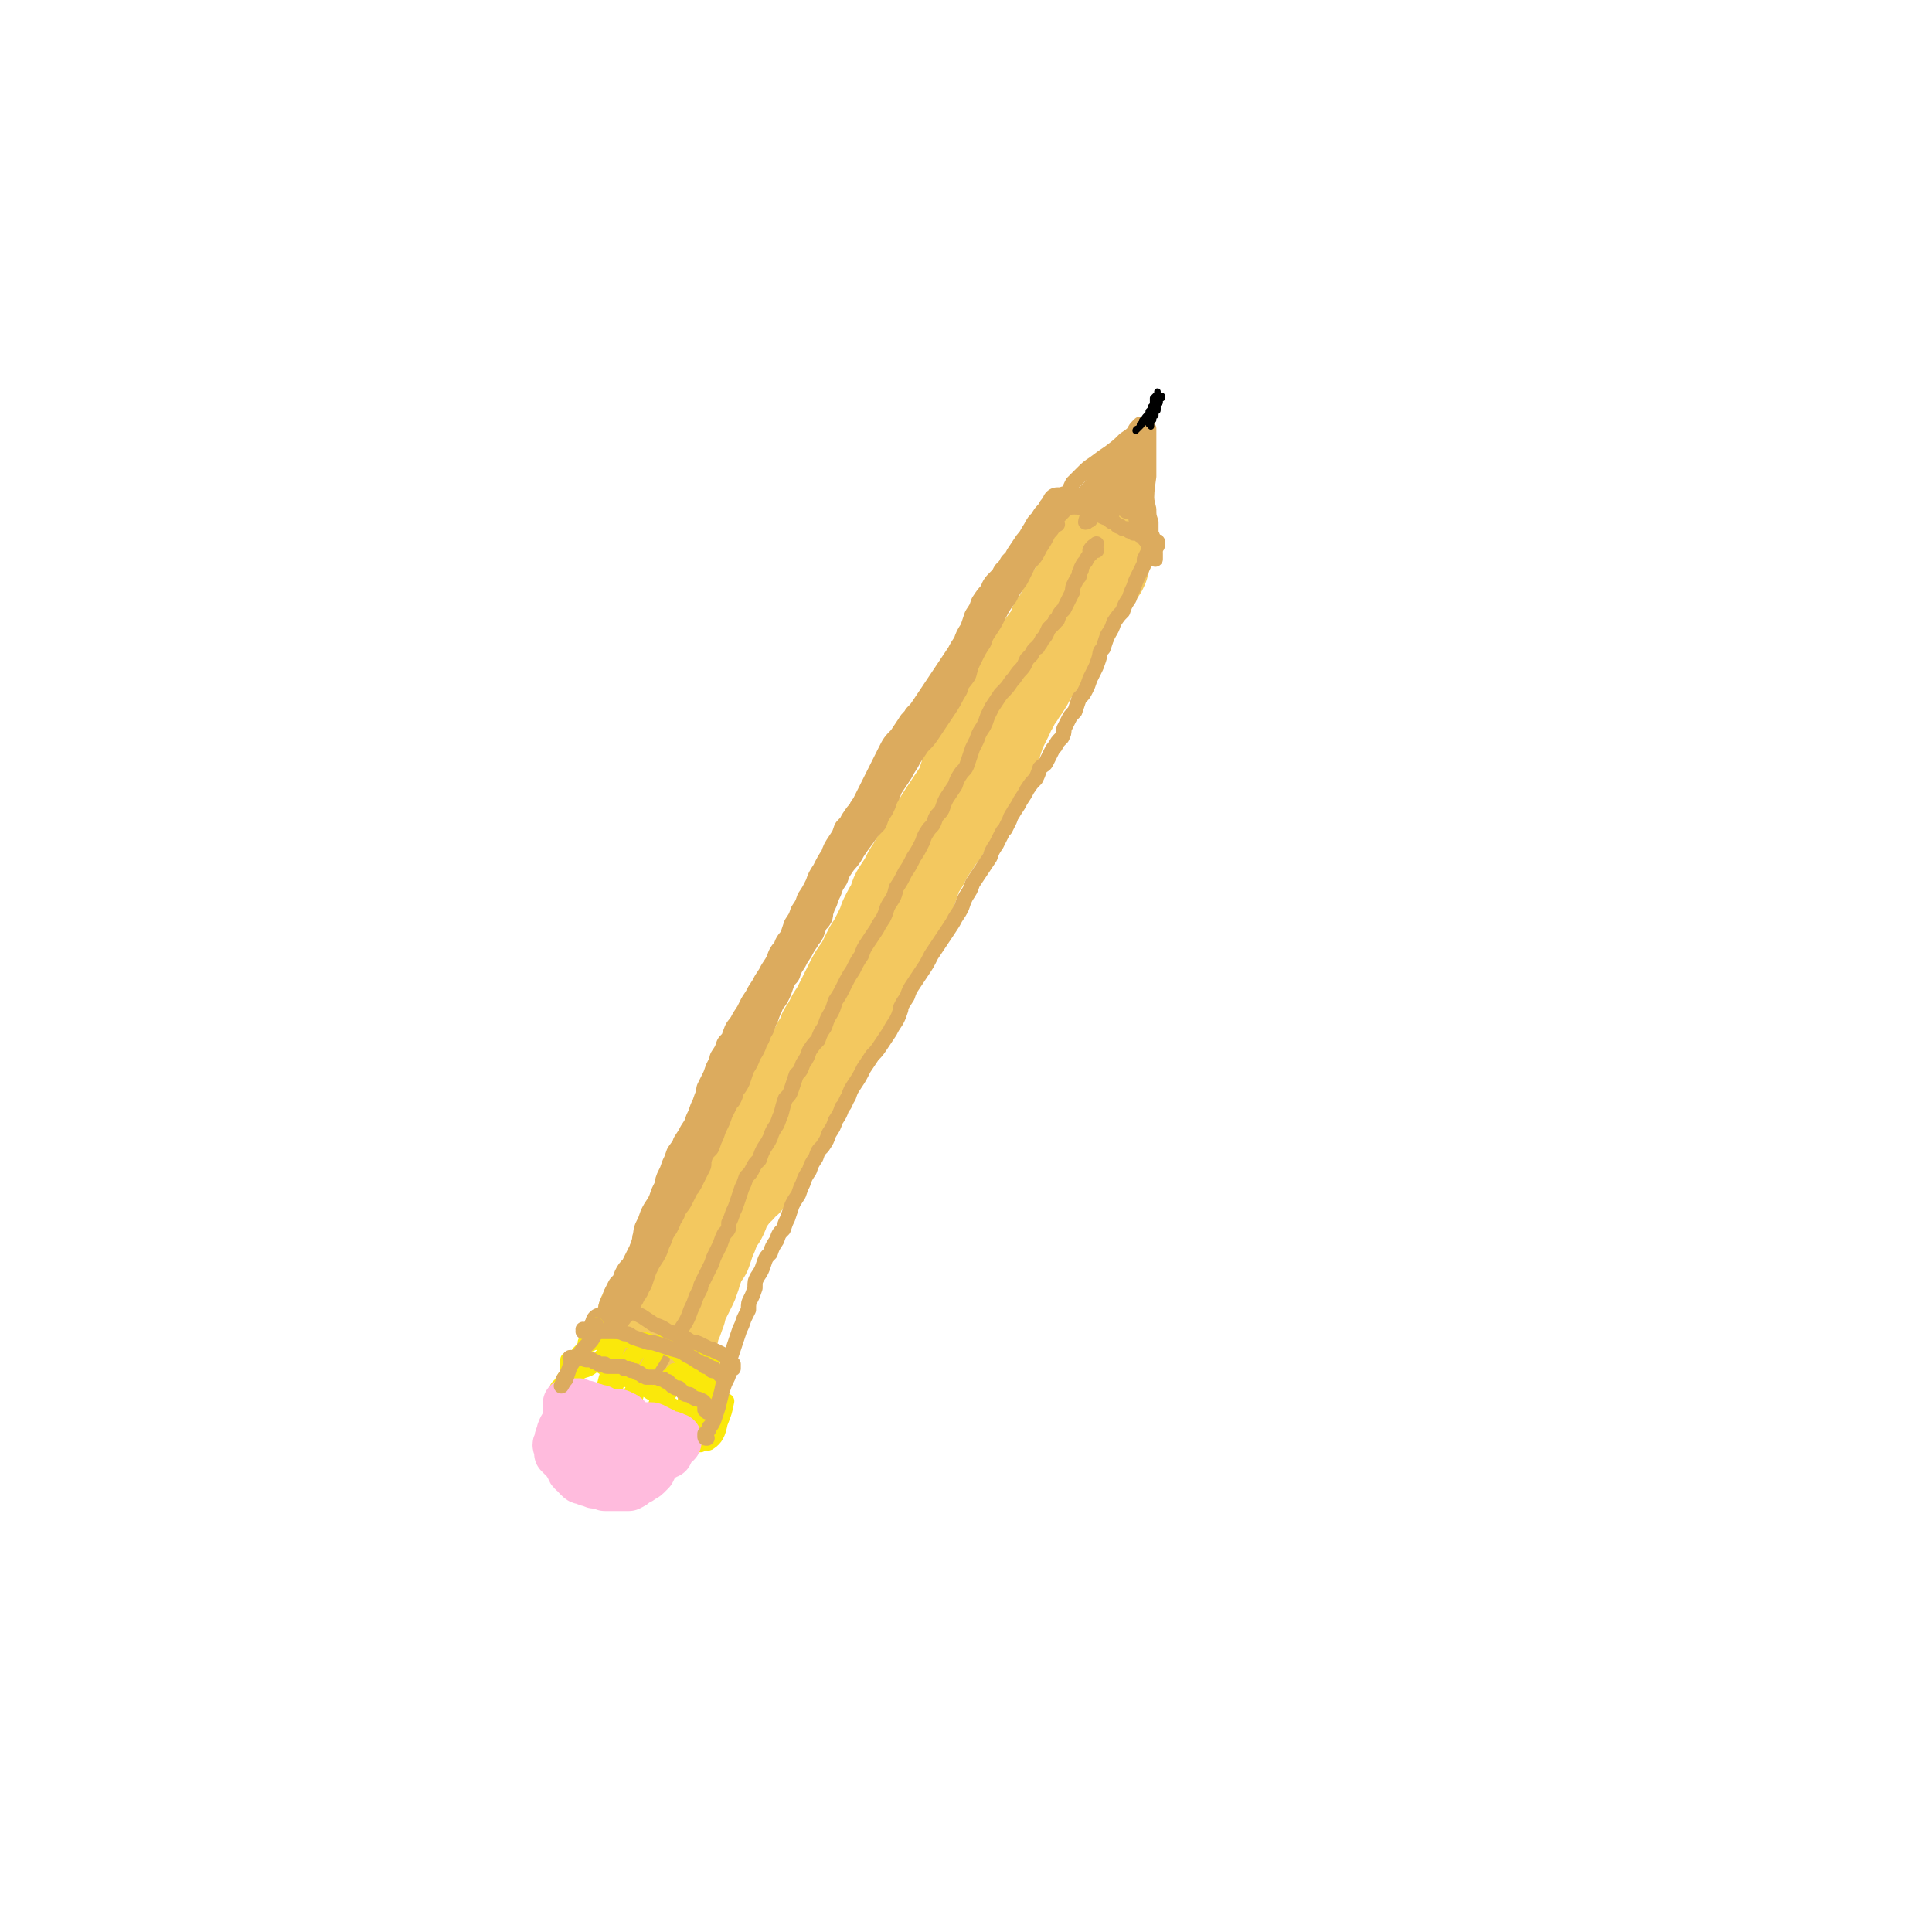 <svg viewBox='0 0 888 888' version='1.1' xmlns='http://www.w3.org/2000/svg' xmlns:xlink='http://www.w3.org/1999/xlink'><g fill='none' stroke='rgb(243,200,95)' stroke-width='45' stroke-linecap='round' stroke-linejoin='round'><path d='M299,607c-1,0 -1,-1 -1,-1 0,0 0,1 0,1 0,-1 0,-1 0,-1 -1,0 -1,0 -1,0 0,0 0,0 0,-1 0,0 0,0 0,0 0,0 0,0 0,0 0,0 0,0 1,0 0,-1 0,-1 0,-2 2,-2 2,-2 3,-3 1,-3 1,-3 3,-6 2,-2 2,-2 4,-5 2,-2 2,-2 4,-5 2,-2 2,-2 4,-5 2,-3 2,-3 4,-5 1,-2 1,-2 2,-4 2,-3 2,-3 3,-5 2,-3 2,-3 3,-5 2,-3 2,-4 4,-7 2,-2 2,-2 4,-5 1,-2 1,-2 3,-3 1,-2 1,-2 3,-3 1,-2 1,-2 2,-4 2,-2 2,-2 3,-4 2,-3 2,-3 4,-5 2,-3 2,-3 3,-6 2,-3 2,-3 4,-6 1,-3 1,-3 2,-6 2,-4 2,-4 4,-7 2,-4 2,-4 4,-7 2,-4 2,-4 4,-7 3,-5 3,-4 6,-9 2,-3 2,-3 4,-6 2,-3 2,-3 3,-7 2,-3 2,-3 4,-7 2,-4 1,-4 3,-8 2,-4 2,-4 5,-8 2,-4 2,-4 4,-8 2,-3 2,-3 4,-7 2,-4 2,-4 3,-7 2,-4 2,-4 4,-7 1,-4 1,-4 3,-7 2,-3 2,-3 4,-7 2,-3 2,-3 4,-6 2,-4 2,-4 4,-7 3,-4 2,-4 5,-7 1,-4 1,-4 3,-7 2,-3 2,-3 4,-6 2,-3 2,-3 4,-6 1,-3 1,-3 2,-6 2,-3 2,-3 3,-6 1,-3 1,-3 3,-6 1,-3 1,-3 3,-6 2,-3 2,-3 5,-7 2,-4 2,-4 5,-8 2,-4 2,-4 5,-8 2,-3 2,-3 4,-7 3,-4 3,-4 5,-8 2,-3 2,-3 5,-7 2,-3 2,-3 3,-6 2,-2 1,-2 3,-4 1,-3 1,-3 3,-6 2,-4 2,-4 5,-7 2,-3 2,-3 4,-6 2,-2 2,-2 4,-4 1,-2 1,-2 1,-4 1,-2 1,-2 1,-3 1,-1 1,-1 0,-1 0,-1 0,-1 -1,-1 0,0 -1,0 -1,0 -2,2 -2,2 -3,4 -1,2 -1,2 -2,5 -1,3 -1,4 -2,7 -1,4 -1,4 -3,7 -2,5 -1,5 -3,9 -3,4 -3,4 -6,7 -3,5 -3,5 -6,9 -4,5 -4,4 -7,9 -4,5 -4,5 -6,10 -3,4 -3,4 -5,9 -2,4 -2,4 -4,8 -1,4 -1,4 -3,8 -1,3 -1,3 -3,6 -2,4 -2,4 -4,7 -2,3 -2,3 -4,6 -3,4 -3,4 -6,8 -2,4 -2,4 -5,8 -3,3 -3,3 -5,7 -2,4 -2,4 -4,8 -2,3 -2,3 -4,7 -1,3 -1,3 -2,6 -1,3 -1,3 -3,7 -1,3 -1,3 -3,6 -2,4 -2,4 -4,8 -2,4 -2,4 -5,8 -2,4 -2,4 -5,8 -3,4 -3,4 -6,9 -2,4 -2,4 -4,8 -2,4 -2,4 -4,7 -2,4 -2,4 -4,7 -1,3 -1,3 -3,6 -2,4 -2,4 -4,7 -3,3 -3,3 -5,7 -3,4 -3,4 -5,7 -2,4 -2,4 -4,7 -2,3 -3,3 -5,7 -1,3 -1,3 -3,6 -2,2 -2,2 -3,5 -2,3 -2,3 -4,6 -2,4 -1,4 -3,7 -2,3 -2,3 -4,6 -2,2 -2,2 -3,4 -1,2 -1,2 -2,4 -1,3 -1,3 -2,5 -2,2 -1,2 -3,5 -1,3 -1,3 -2,5 -1,3 -1,3 -2,6 -2,2 -2,2 -3,5 -1,3 -1,3 -2,5 0,1 0,1 0,1 -1,3 -1,3 -2,5 -1,2 -1,2 -2,4 -1,2 -1,2 -2,4 -1,2 0,2 -1,4 -1,3 -1,3 -2,5 -1,2 -1,2 -1,4 -1,1 -1,1 -2,3 0,0 0,0 -1,1 0,0 0,0 0,0 0,0 0,0 0,0 0,0 0,0 0,0 1,-2 1,-2 1,-4 2,-4 2,-4 4,-8 1,-2 1,-2 2,-5 '/></g>
<g fill='none' stroke='rgb(220,171,94)' stroke-width='14' stroke-linecap='round' stroke-linejoin='round'><path d='M277,609c0,0 -1,-1 -1,-1 0,0 1,0 1,0 0,0 -1,0 -1,0 1,0 1,0 1,0 1,0 1,0 2,-1 0,0 1,0 1,-1 1,0 1,-1 1,-1 0,-1 0,-1 1,-2 0,-1 0,-1 0,-2 1,-1 0,-1 1,-2 1,-2 1,-2 1,-3 1,-2 1,-2 2,-4 2,-2 2,-2 3,-5 1,-2 1,-2 3,-4 1,-2 1,-2 2,-4 1,-2 1,-2 2,-4 0,-1 1,-1 1,-3 1,-2 0,-2 1,-4 0,-2 0,-2 1,-4 1,-2 1,-2 2,-5 1,-2 1,-2 3,-5 1,-2 1,-2 2,-5 1,-2 1,-2 2,-4 0,-2 0,-2 1,-4 1,-2 1,-2 2,-5 1,-2 1,-2 2,-5 2,-3 2,-2 3,-5 2,-3 2,-3 3,-5 2,-3 2,-3 3,-6 1,-2 1,-2 2,-5 1,-2 1,-2 2,-5 1,-2 1,-2 1,-4 1,-2 1,-2 2,-4 1,-2 1,-2 2,-5 1,-2 1,-2 2,-4 0,0 0,0 0,-1 2,-3 2,-3 3,-6 2,-2 2,-2 3,-5 1,-3 1,-2 3,-5 1,-2 1,-2 3,-5 1,-2 1,-2 2,-4 2,-3 2,-3 3,-5 2,-3 2,-3 3,-5 2,-3 2,-3 3,-5 2,-3 2,-3 3,-5 1,-3 1,-3 3,-5 1,-3 1,-3 3,-5 1,-3 1,-3 2,-6 2,-3 2,-3 3,-6 2,-3 2,-3 3,-6 2,-3 2,-3 4,-7 1,-3 1,-3 3,-6 2,-4 2,-4 4,-7 1,-3 1,-3 3,-6 2,-3 2,-3 3,-6 2,-2 2,-2 3,-4 2,-3 2,-3 4,-5 0,-1 0,-1 1,-2 2,-4 2,-4 4,-8 2,-4 2,-4 4,-8 2,-4 2,-4 4,-8 2,-4 2,-4 5,-7 2,-3 2,-3 4,-6 1,-2 2,-2 3,-4 2,-2 2,-2 4,-5 2,-3 2,-3 4,-6 2,-3 2,-3 4,-6 2,-3 2,-3 4,-6 2,-3 2,-3 4,-6 1,-2 1,-2 3,-5 1,-3 1,-3 3,-6 1,-3 1,-3 2,-6 2,-3 2,-3 3,-6 2,-3 2,-3 4,-5 1,-3 1,-3 3,-5 2,-2 2,-2 3,-4 2,-2 2,-2 3,-4 2,-2 2,-2 3,-4 2,-3 2,-3 4,-6 2,-2 2,-3 4,-6 1,-2 1,-2 3,-4 1,-2 1,-2 3,-4 1,-2 1,-2 2,-3 1,-1 1,-1 1,-2 0,0 0,0 1,0 0,0 0,0 0,0 -1,0 0,0 -1,0 0,1 0,1 0,2 -1,0 -1,0 -1,1 -2,2 -2,2 -3,4 -1,3 -1,3 -3,5 -2,4 -2,4 -4,7 -2,4 -2,4 -5,7 -2,4 -2,4 -4,8 -3,4 -3,4 -5,8 -3,4 -3,4 -5,8 -2,4 -2,4 -4,7 -2,3 -2,3 -3,6 -2,3 -2,3 -4,7 -2,4 -2,4 -3,8 -2,3 -3,3 -4,7 -2,3 -2,4 -4,7 -2,3 -2,3 -4,6 -2,3 -2,3 -4,6 -2,3 -2,3 -5,6 -2,3 -2,3 -4,6 -2,4 -2,3 -4,7 -2,3 -2,3 -4,6 -2,3 -1,3 -3,6 -1,3 -1,3 -2,5 -2,3 -2,3 -3,6 -3,3 -3,3 -5,6 -3,4 -3,4 -5,7 -2,4 -3,4 -5,7 -2,3 -2,3 -3,6 -2,3 -2,3 -3,6 -1,2 -1,2 -2,5 -1,2 -1,2 -2,5 0,2 0,2 -2,4 -1,2 -1,2 -2,5 -1,2 -1,1 -2,3 -2,3 -2,3 -3,5 -2,3 -2,3 -3,5 -2,3 -2,3 -3,6 -2,2 -2,2 -3,5 -1,3 -1,3 -2,5 -1,2 -2,2 -3,5 -1,2 -1,2 -2,5 -1,2 -1,2 -2,5 -2,3 -1,3 -3,6 -1,3 -1,3 -3,6 -1,3 -1,3 -3,6 -1,3 -1,3 -2,6 -1,2 -1,2 -3,4 0,2 0,2 -1,4 -1,1 -1,1 -2,3 -1,2 -1,2 -2,4 -1,3 -1,3 -2,5 -1,2 -1,2 -2,5 -1,2 -1,2 -2,5 -2,2 -2,2 -3,4 -1,3 -1,3 -1,5 -1,2 -1,2 -2,4 -1,2 -1,2 -2,4 -1,2 -1,1 -2,3 -1,2 -1,2 -2,4 -1,2 -1,2 -2,3 -1,2 -2,2 -2,4 -1,1 0,1 -1,1 -1,3 -1,3 -2,5 -2,3 -2,3 -3,6 -1,2 -1,2 -2,5 -1,2 -1,2 -3,5 -1,2 -1,2 -2,4 -1,3 -1,3 -2,6 -2,3 -1,3 -3,5 -1,3 -2,3 -3,6 -1,2 -1,2 -3,3 0,1 0,1 -1,2 0,0 0,0 0,0 '/></g>
<g fill='none' stroke='rgb(220,171,94)' stroke-width='7' stroke-linecap='round' stroke-linejoin='round'><path d='M300,632c0,0 -1,-1 -1,-1 0,0 0,0 0,0 1,-1 1,-1 2,-2 0,0 0,0 1,-1 0,-1 0,-1 1,-1 0,-1 0,-1 1,-2 1,-1 0,-1 1,-3 1,-2 1,-2 2,-3 2,-2 2,-2 3,-4 2,-2 2,-2 3,-4 2,-3 2,-3 3,-5 1,-2 1,-3 2,-5 1,-2 1,-2 2,-5 1,-2 1,-2 2,-4 0,-1 0,-1 1,-3 1,-2 1,-2 2,-4 1,-2 1,-2 2,-4 1,-3 1,-3 2,-5 1,-2 1,-2 2,-4 1,-3 1,-3 2,-5 2,-2 2,-2 2,-5 1,-2 1,-2 2,-5 1,-2 1,-2 2,-5 1,-3 1,-3 2,-6 1,-2 1,-2 2,-5 2,-2 2,-2 3,-4 1,-2 1,-2 3,-4 1,-3 1,-3 2,-5 2,-3 2,-3 3,-5 1,-3 1,-3 3,-6 1,-2 1,-3 2,-5 1,-4 1,-4 2,-7 2,-2 2,-2 3,-5 1,-3 1,-3 2,-6 2,-2 2,-2 3,-5 2,-3 2,-3 3,-6 2,-3 2,-3 4,-5 1,-3 1,-3 3,-6 1,-3 1,-3 2,-5 2,-3 2,-4 3,-7 2,-3 2,-3 4,-7 2,-4 2,-4 4,-7 2,-4 2,-4 4,-7 1,-3 1,-3 3,-6 2,-3 2,-3 4,-6 1,-2 1,-2 3,-5 2,-4 1,-4 3,-7 2,-3 2,-3 3,-7 2,-3 2,-3 4,-7 2,-3 2,-3 4,-7 2,-3 2,-3 4,-7 1,-3 1,-3 3,-6 2,-2 2,-2 3,-5 1,-2 2,-2 3,-4 1,-3 1,-3 2,-5 2,-3 2,-3 4,-6 1,-3 1,-3 3,-6 2,-2 2,-2 3,-5 1,-3 1,-3 2,-6 1,-2 1,-2 2,-4 1,-3 1,-3 3,-6 1,-2 1,-2 2,-5 1,-2 1,-2 2,-4 2,-3 2,-3 4,-6 3,-3 3,-3 5,-6 2,-2 2,-3 4,-5 2,-2 2,-3 3,-5 1,-1 1,-1 2,-2 1,-2 1,-2 2,-3 1,-1 1,0 1,-1 1,-1 1,-1 2,-3 2,-2 2,-3 3,-5 2,-2 2,-2 3,-3 0,-1 0,-1 1,-1 1,-3 1,-3 3,-5 1,-2 1,-2 2,-4 1,-2 1,-2 2,-4 0,-2 0,-2 1,-4 1,-2 1,-2 2,-3 0,-2 0,-2 1,-3 0,-1 0,-1 0,-1 1,-2 1,-2 2,-3 1,-2 1,-2 2,-3 1,-1 1,-1 2,-2 0,0 0,0 1,0 0,0 0,0 0,0 -1,0 -1,0 -1,0 -1,0 -1,0 -2,0 0,0 0,0 0,0 1,-2 2,-2 3,-3 '/><path d='M531,252c0,0 0,-1 -1,-1 0,0 1,1 1,1 1,-1 1,-1 1,-2 0,-1 0,-1 0,-1 0,0 0,0 0,0 -1,0 -1,1 -2,2 -1,1 -1,1 -2,2 -1,2 -1,2 -2,4 0,2 0,2 -1,4 -1,2 -1,2 -2,4 -1,2 -1,2 -2,5 -1,2 -1,2 -2,5 -2,3 -2,3 -3,6 -2,2 -2,2 -4,5 -1,3 -1,3 -3,6 -1,3 -1,3 -2,6 -2,2 -1,2 -2,5 -1,3 -1,3 -2,5 -1,2 -1,2 -2,4 -1,3 -1,3 -2,5 -1,2 -1,2 -3,4 -1,3 -1,3 -2,6 -2,2 -2,2 -3,4 -1,2 -1,2 -2,4 0,2 0,2 -1,4 -2,2 -2,2 -3,4 -1,1 -1,1 -2,3 -1,2 -1,2 -2,4 -1,2 -1,1 -3,3 -1,3 -1,3 -2,5 -2,2 -2,2 -4,5 -1,2 -1,2 -3,5 -1,2 -1,2 -3,5 -1,2 -1,1 -2,4 -1,2 -1,2 -2,4 -1,1 -1,1 -2,3 -1,2 -1,2 -2,4 -2,3 -2,3 -3,6 -2,3 -2,3 -4,6 -2,3 -2,3 -4,6 -1,3 -1,3 -3,6 -1,2 -1,2 -2,5 -1,2 -1,2 -3,5 -1,2 -1,2 -3,5 -2,3 -2,3 -4,6 -2,3 -2,3 -4,6 -2,4 -2,4 -4,7 -2,3 -2,3 -4,6 -2,3 -2,3 -3,6 -2,3 -2,3 -3,5 0,1 0,1 0,1 -1,3 -1,3 -2,5 -2,3 -2,3 -3,5 -2,3 -2,3 -4,6 -2,3 -2,3 -4,5 -2,3 -2,3 -4,6 -2,4 -2,4 -4,7 -2,3 -2,3 -3,6 -2,3 -1,3 -3,5 -1,3 -1,3 -3,6 -1,3 -1,3 -3,6 -1,3 -1,3 -3,6 -2,2 -2,2 -3,5 -2,3 -2,3 -3,6 -2,3 -2,3 -3,6 -1,2 -1,2 -2,5 -2,3 -2,3 -3,5 -1,3 -1,3 -2,6 -1,2 -1,2 -2,5 -2,2 -2,2 -3,5 -2,3 -2,3 -3,6 -2,2 -2,2 -3,5 -1,3 -1,3 -3,6 -1,2 -1,2 -1,5 -1,3 -1,3 -2,5 -1,2 -1,2 -1,5 -1,2 -1,2 -2,4 -1,3 -1,3 -2,5 -1,3 -1,3 -2,6 -1,3 -1,3 -2,6 -1,2 -1,2 -2,5 0,2 -1,2 -1,4 -1,2 -1,2 -1,5 -1,2 -1,2 -2,5 0,1 0,1 -1,3 0,1 0,1 -1,2 0,1 0,1 0,2 -1,0 -1,0 -1,0 0,0 0,0 0,0 0,0 0,0 0,0 0,-1 0,-1 0,-2 1,-2 1,-2 1,-3 1,-2 1,-2 2,-4 0,0 0,0 0,-1 '/><path d='M490,228c0,0 -1,0 -1,-1 0,0 1,1 1,1 0,0 -1,0 -1,-1 0,0 0,0 0,0 0,1 0,1 0,2 0,0 0,0 0,0 1,-1 1,-1 2,-2 1,-3 1,-3 2,-5 2,-2 2,-2 4,-4 3,-3 3,-3 6,-5 4,-3 4,-3 7,-5 4,-3 4,-3 7,-6 3,-2 3,-2 6,-5 1,-1 1,-1 1,-2 1,0 1,0 0,0 0,0 0,0 -1,1 -2,2 -1,2 -3,4 -1,2 -1,2 -3,3 -1,2 -1,2 -2,3 -2,2 -2,2 -3,4 -1,2 -1,2 -3,4 -2,2 -2,2 -4,5 -2,2 -2,3 -4,5 -2,2 -2,2 -4,4 -2,2 -2,1 -4,2 -1,1 -1,1 -2,2 0,0 0,0 0,0 0,0 0,-1 1,-1 1,-1 1,-1 3,-1 3,-2 3,-2 5,-3 4,-3 4,-3 7,-6 3,-3 3,-3 6,-7 2,-3 2,-3 4,-6 2,-2 2,-2 3,-4 0,0 0,-1 0,-1 0,0 0,0 0,0 -1,1 -1,1 -3,3 -2,2 -2,2 -4,5 -2,3 -2,3 -4,6 -2,3 -2,3 -4,7 -2,3 -2,3 -3,7 -2,3 -1,3 -2,6 -1,2 -1,3 -1,3 1,0 1,-1 2,-1 3,-4 2,-4 5,-7 3,-5 3,-5 6,-9 2,-4 2,-4 5,-9 2,-3 2,-3 4,-7 0,-2 0,-2 1,-4 0,0 0,0 0,0 -1,1 -1,2 -2,3 -2,3 -2,3 -3,7 -1,3 -1,3 -3,7 -1,4 0,4 -1,8 -1,3 -1,3 -2,6 0,1 0,1 0,2 0,0 0,0 0,0 2,-3 2,-3 4,-5 2,-5 2,-5 4,-9 2,-4 2,-4 4,-9 1,-3 1,-3 1,-7 0,-1 1,-2 0,-3 0,0 -1,0 -2,1 -2,3 -2,3 -3,6 -1,4 -1,4 -2,8 -1,4 -1,4 -1,8 0,3 0,3 0,5 0,2 0,2 1,3 0,1 1,1 1,1 1,-1 2,-1 2,-2 2,-3 2,-3 3,-6 1,-4 1,-4 2,-8 1,-4 1,-4 1,-8 0,-2 0,-2 0,-5 0,-1 0,-2 -1,-2 0,0 -1,0 -1,1 -1,3 -1,3 -1,7 -1,6 -1,6 -1,13 0,6 0,6 0,12 0,3 1,3 2,6 0,1 0,1 0,1 0,0 1,-1 1,-2 1,-5 1,-5 2,-10 0,-6 0,-6 1,-13 0,-4 0,-4 0,-9 0,-1 0,-1 0,-2 0,-5 0,-5 0,-9 0,-1 0,-1 0,-2 0,0 0,0 0,0 0,2 0,2 -1,4 0,4 -1,4 -1,9 0,4 0,4 0,9 0,4 0,4 1,8 0,3 0,3 1,7 0,3 0,3 1,6 0,3 0,3 0,5 1,2 1,2 1,4 0,3 0,3 1,5 0,1 0,1 0,2 0,0 0,1 0,1 0,0 0,0 0,-1 -1,0 -1,0 -2,-1 0,-2 0,-2 -1,-3 0,-1 0,-2 -1,-3 0,0 0,0 0,-1 -1,0 -1,0 -1,-1 0,0 0,0 -1,-1 -1,0 -1,0 -1,0 -1,-1 -1,-1 -3,-1 -1,-1 -1,-1 -2,-1 -1,-1 -1,-1 -2,-1 -1,0 -1,0 -2,-1 -1,0 -1,0 -2,-1 0,0 0,0 -1,-1 -1,0 -1,0 -2,-1 0,0 0,0 -1,-1 -1,0 -1,0 -3,-1 -1,-1 -1,-1 -2,-1 -2,-1 -2,-1 -4,-2 -3,0 -3,-1 -6,-1 -2,0 -2,0 -5,1 -3,1 -2,1 -5,2 -1,0 -1,0 -2,1 0,0 0,0 0,1 1,1 2,0 3,1 1,1 0,1 1,2 '/></g>
<g fill='none' stroke='rgb(250,232,11)' stroke-width='7' stroke-linecap='round' stroke-linejoin='round'><path d='M276,614c-1,0 -1,-1 -1,-1 -1,0 0,0 0,1 0,0 0,-1 0,-1 0,0 0,0 0,0 0,-1 0,-1 0,-1 1,0 1,0 1,0 0,1 0,1 1,1 1,1 1,1 2,2 2,1 2,1 3,1 3,0 3,0 5,0 3,0 3,0 5,0 3,0 3,0 5,0 3,1 3,1 5,1 3,1 3,1 5,2 2,2 2,2 4,3 2,2 2,2 3,5 2,1 2,2 3,3 1,2 1,2 2,3 1,2 1,2 2,3 0,1 0,1 1,3 1,0 1,0 1,1 0,1 0,1 0,2 0,0 0,0 0,0 0,0 0,-1 0,-1 0,-1 0,-1 -1,-3 0,-1 0,-1 0,-3 0,-1 0,-1 -1,-3 -1,-1 -1,-1 -2,-2 -1,-2 -1,-2 -2,-3 -1,-1 -1,-1 -1,-1 -2,-2 -2,-2 -5,-4 -1,-1 -1,-1 -3,-2 -1,0 -1,0 -1,0 -2,-1 -2,-1 -4,-1 -2,-1 -2,-1 -3,-1 -2,-1 -2,-1 -4,-1 -2,-1 -2,-1 -4,-1 -2,0 -2,0 -4,0 -3,-1 -3,-1 -5,-1 -3,0 -3,0 -6,0 -2,0 -2,0 -4,0 -1,1 -1,1 -3,1 0,1 -1,1 -1,1 0,0 0,1 1,1 2,0 2,-1 4,-1 '/><path d='M274,611c0,0 0,-1 -1,-1 0,0 1,0 1,0 0,0 0,0 0,-1 0,0 0,0 0,0 0,1 0,1 0,2 -1,1 -1,1 -2,2 -1,2 -1,2 -2,4 -2,3 -2,3 -4,5 -2,3 -2,4 -4,7 -1,2 -1,2 -3,5 -1,2 -1,2 -2,3 -1,1 -1,1 -1,2 0,0 0,0 0,0 1,-1 1,-1 2,-1 0,-1 0,-1 1,-2 1,-1 1,0 2,-1 0,0 0,0 1,0 0,0 0,0 0,0 0,1 0,1 0,2 1,1 1,1 1,2 1,1 1,1 2,2 2,1 2,1 4,2 3,1 3,1 5,2 3,1 3,1 6,2 3,0 3,0 6,0 3,1 3,0 5,1 3,1 3,1 5,2 2,1 2,1 4,2 2,1 2,1 4,1 3,1 3,1 5,2 3,1 3,1 5,2 2,1 2,1 4,2 1,1 1,1 3,2 0,0 0,0 1,1 0,1 0,1 0,1 0,1 0,1 0,1 0,0 -1,0 -1,0 0,0 0,0 0,0 -1,0 -1,0 -1,-1 0,0 0,-1 0,-1 0,-1 0,-1 0,-2 0,-1 0,-1 -1,-3 0,-2 0,-2 -2,-4 -1,-2 -1,-2 -3,-4 -3,-2 -3,-2 -5,-3 -3,-2 -3,-2 -5,-3 -3,-2 -3,-2 -5,-3 -3,-2 -3,-2 -6,-3 -3,-2 -3,-2 -7,-4 -3,-1 -3,-1 -6,-3 -2,-1 -2,-1 -5,-3 -3,-1 -3,-1 -5,-2 -3,0 -3,-1 -6,-1 -1,0 -2,0 -3,1 0,1 0,1 0,2 0,1 0,2 0,3 1,1 1,1 3,1 2,0 2,0 4,-1 4,-1 4,-2 6,-4 3,-3 3,-3 5,-6 2,-2 2,-2 4,-4 1,-2 1,-2 3,-3 0,0 0,0 0,0 -1,3 -1,3 -2,6 -2,4 -2,4 -3,9 -2,4 -2,4 -3,8 0,2 -1,2 -1,3 1,1 2,1 2,1 3,-2 2,-3 5,-6 2,-3 2,-3 5,-6 3,-5 3,-5 7,-10 0,-1 1,-2 1,-2 -1,0 -2,1 -4,3 -2,3 -2,3 -5,7 -1,3 -2,3 -3,6 -2,5 -2,5 -3,10 0,2 0,3 1,3 1,1 2,0 3,-1 4,-3 4,-4 7,-8 3,-5 3,-5 6,-10 2,-3 2,-3 4,-7 1,0 1,-1 1,-1 -2,2 -2,3 -4,5 -2,5 -2,5 -5,10 -2,5 -2,5 -3,10 -1,3 -1,4 -1,7 0,2 1,3 2,3 3,0 4,-1 6,-3 4,-3 4,-3 7,-8 3,-3 3,-3 5,-8 1,-1 1,-2 1,-3 0,-1 -1,-1 -2,-1 -2,2 -2,2 -4,4 -2,3 -2,3 -3,6 -1,4 -1,4 -2,7 0,3 0,4 2,6 1,1 2,1 3,1 3,-1 3,-2 5,-4 4,-5 4,-5 6,-11 2,-5 3,-5 4,-11 1,-3 1,-3 1,-7 0,-1 -1,-2 -2,-2 -1,2 -2,3 -2,6 -2,4 -2,5 -2,10 -1,5 -1,5 -1,11 0,4 -1,5 1,7 0,1 2,1 3,0 2,-3 2,-4 4,-9 2,-6 2,-6 3,-12 1,-4 2,-5 1,-9 0,-1 -1,-2 -2,-2 -1,3 -2,5 -2,9 -1,8 -1,8 -1,16 0,7 -1,8 1,14 0,2 2,4 3,3 3,-2 4,-4 5,-9 2,-5 2,-5 3,-10 '/></g>
<g fill='none' stroke='rgb(0,0,0)' stroke-width='3' stroke-linecap='round' stroke-linejoin='round'><path d='M528,195c0,0 0,-1 -1,-1 0,0 1,0 1,0 0,0 0,0 0,0 0,-1 0,-1 0,-2 1,0 1,0 1,-1 0,-1 0,-1 1,-2 1,-2 1,-1 1,-3 1,-1 1,-1 1,-2 1,0 1,0 1,-1 1,0 1,0 1,-1 0,0 0,0 0,0 0,1 0,1 0,1 -1,0 -1,0 -1,1 0,0 0,0 0,1 -1,0 -1,0 -1,0 0,1 0,1 0,1 0,1 0,1 0,1 0,1 0,1 0,1 0,1 0,1 -1,1 0,1 0,1 0,2 0,0 -1,0 -1,1 0,0 0,0 0,1 -1,0 -1,0 -1,0 0,1 0,1 0,1 0,1 0,1 0,1 0,1 0,1 0,1 0,0 0,0 0,0 0,-1 0,-1 0,-2 0,-1 0,-1 0,-3 0,-1 0,-1 1,-3 0,-1 0,-1 0,-2 0,-1 0,-1 0,-2 0,-1 0,-1 0,-1 1,-1 1,-1 1,-1 1,-1 1,-1 1,-1 0,-1 0,-1 0,-1 0,0 0,0 0,0 0,0 0,0 0,0 0,1 0,1 0,2 -1,1 -1,1 -1,2 0,0 0,0 -1,1 0,0 0,0 0,1 0,0 0,0 0,0 -1,1 -1,1 -1,1 0,1 0,1 -1,2 0,1 0,0 0,1 -1,1 -1,1 -1,1 -1,1 -1,1 -1,2 -1,0 -1,0 -1,1 0,1 0,1 -1,2 0,0 0,0 -1,1 0,0 0,0 -1,1 0,0 0,0 0,0 0,-1 1,-1 1,-1 1,-1 1,-1 1,-2 '/></g>
<g fill='none' stroke='rgb(255,187,221)' stroke-width='23' stroke-linecap='round' stroke-linejoin='round'><path d='M262,646c0,0 -1,-1 -1,-1 0,0 0,0 1,1 0,0 -1,0 -1,0 0,0 0,0 0,0 0,-1 0,-1 1,-1 0,0 0,0 1,0 0,0 0,0 0,0 0,0 0,0 1,0 0,0 0,0 1,0 1,0 1,0 1,0 1,1 1,1 3,1 1,0 1,0 2,1 2,0 2,0 3,1 1,0 1,0 2,0 0,1 0,1 1,1 1,0 1,0 2,1 1,0 1,0 2,0 0,0 1,0 1,0 1,0 1,0 2,0 1,0 1,0 2,1 1,0 1,0 2,1 1,1 1,1 2,2 0,0 0,0 1,1 1,0 1,1 2,1 1,0 1,0 2,0 1,0 1,0 2,0 1,0 1,0 2,0 1,0 1,0 2,1 1,0 1,0 2,1 1,0 1,0 2,1 0,0 0,0 1,1 1,0 1,0 2,0 1,0 1,0 2,1 0,0 0,0 1,0 0,1 0,1 0,1 0,1 0,1 -1,1 -1,0 -1,0 -2,0 -1,0 -1,0 -1,-1 '/><path d='M262,648c0,0 -1,0 -1,-1 0,0 0,1 0,1 1,0 1,0 1,1 0,1 0,1 0,1 0,2 0,2 -1,3 -1,2 -1,1 -2,3 -1,2 -1,2 -1,3 -1,2 -1,2 -1,4 -1,1 -1,1 0,3 0,1 0,1 0,2 1,1 1,1 2,2 1,1 1,1 2,2 0,1 0,0 1,1 1,1 0,2 1,3 1,1 1,1 2,1 0,1 0,1 1,2 1,1 1,1 3,1 1,1 1,1 3,1 1,1 1,1 3,1 1,0 1,0 3,1 1,0 1,0 3,0 1,0 1,0 2,0 2,0 2,0 3,0 1,0 2,0 3,0 2,-1 2,-1 3,-2 1,-1 1,-1 2,-1 1,-1 2,-1 3,-2 1,-1 1,-1 2,-2 1,-2 1,-2 1,-4 1,-1 1,-1 2,-2 0,0 0,0 1,0 0,-1 0,-1 1,-1 0,0 0,0 1,0 0,-1 1,-1 1,-1 1,0 1,0 1,0 0,0 0,0 0,-1 0,0 0,0 0,0 0,-1 0,-1 0,-1 -1,0 -1,0 -2,0 -1,-1 -1,-1 -2,0 -2,0 -2,0 -3,0 -2,1 -2,1 -3,2 -2,1 -2,1 -4,2 -1,1 -1,2 -3,2 -2,1 -2,1 -4,1 -1,0 -2,0 -3,-1 -1,-1 -1,-2 -2,-4 -1,-2 -1,-2 -2,-4 0,-2 0,-2 -1,-3 0,-1 0,-1 0,-2 0,0 0,0 0,0 0,0 0,0 0,0 0,1 0,1 0,2 1,1 1,1 2,2 0,1 0,0 1,1 '/></g>
<g fill='none' stroke='rgb(220,171,94)' stroke-width='7' stroke-linecap='round' stroke-linejoin='round'><path d='M263,625c0,0 -1,-1 -1,-1 0,0 0,0 1,0 0,0 0,0 0,0 0,1 -1,0 -1,0 0,0 1,0 1,0 0,1 0,0 1,0 0,0 0,0 1,0 1,0 1,0 2,0 0,0 0,0 1,0 1,1 1,1 2,1 1,0 1,0 2,0 1,1 1,1 2,1 1,1 1,1 2,1 1,0 1,0 2,0 0,0 0,1 1,1 1,0 1,0 2,0 1,0 1,0 1,0 2,0 2,0 3,0 1,0 1,0 2,1 1,0 1,0 2,0 1,1 1,1 2,1 1,0 1,0 2,1 1,0 1,0 2,1 1,1 1,0 2,1 2,0 2,0 3,0 1,0 1,0 2,0 2,1 2,1 3,1 1,1 1,1 2,1 1,1 1,1 2,2 2,1 1,1 3,1 1,1 1,1 2,2 1,1 1,1 3,1 1,1 1,1 3,2 1,0 1,0 3,1 1,1 1,1 2,2 0,0 0,0 0,1 0,1 0,1 0,2 0,0 0,0 0,0 0,0 0,-1 -1,-1 0,-1 0,-1 0,-2 '/><path d='M269,612c0,0 0,-1 -1,-1 0,0 1,1 1,1 0,0 0,0 -1,0 0,0 0,0 0,0 0,0 0,0 0,0 1,0 1,0 2,0 2,0 2,0 4,0 2,0 2,0 4,0 2,0 2,0 4,0 2,0 3,0 5,1 3,0 2,1 5,2 3,1 3,1 6,2 2,0 2,0 5,1 3,1 3,1 6,2 4,1 4,1 7,3 2,1 2,1 5,3 2,1 2,1 3,2 2,0 2,0 3,1 0,0 0,0 1,0 0,0 0,1 0,1 0,0 0,0 0,0 -1,0 -1,0 -1,-1 -2,0 -1,-1 -3,-2 '/><path d='M281,600c0,0 -1,0 -1,-1 0,0 1,1 1,1 1,1 1,0 2,1 2,0 2,0 3,1 2,0 3,0 5,1 2,1 2,1 4,2 3,2 3,2 6,4 3,1 3,1 6,3 3,1 3,1 6,2 2,1 2,1 5,3 2,0 2,0 4,1 2,1 2,1 4,2 2,0 2,1 3,1 2,1 2,1 4,2 1,1 1,1 2,2 1,1 1,1 2,2 0,0 0,0 0,1 0,0 0,1 0,1 0,0 0,-1 -1,-1 0,-1 0,-1 -1,-2 '/><path d='M325,661c-1,0 -1,0 -1,-1 0,0 0,1 0,0 0,0 0,0 0,-1 0,0 1,0 1,-1 1,-1 1,-1 1,-2 1,-1 1,-1 2,-3 1,-3 1,-3 2,-6 1,-4 1,-4 2,-8 1,-3 1,-3 2,-5 1,-2 1,-2 1,-4 0,0 0,0 0,-1 0,0 0,0 0,0 0,1 0,0 -1,1 -1,0 -1,0 -2,1 0,1 0,1 -1,1 '/><path d='M273,610c0,-1 -1,-1 -1,-1 0,-1 0,0 0,0 1,0 1,0 2,0 0,1 0,1 0,2 0,1 0,2 -1,3 -1,2 -1,2 -3,4 -2,2 -2,2 -4,5 -2,2 -2,2 -4,5 -1,3 -1,3 -3,6 0,1 -1,3 -1,3 0,0 1,-2 2,-3 1,-3 1,-3 2,-6 '/></g>
</svg>